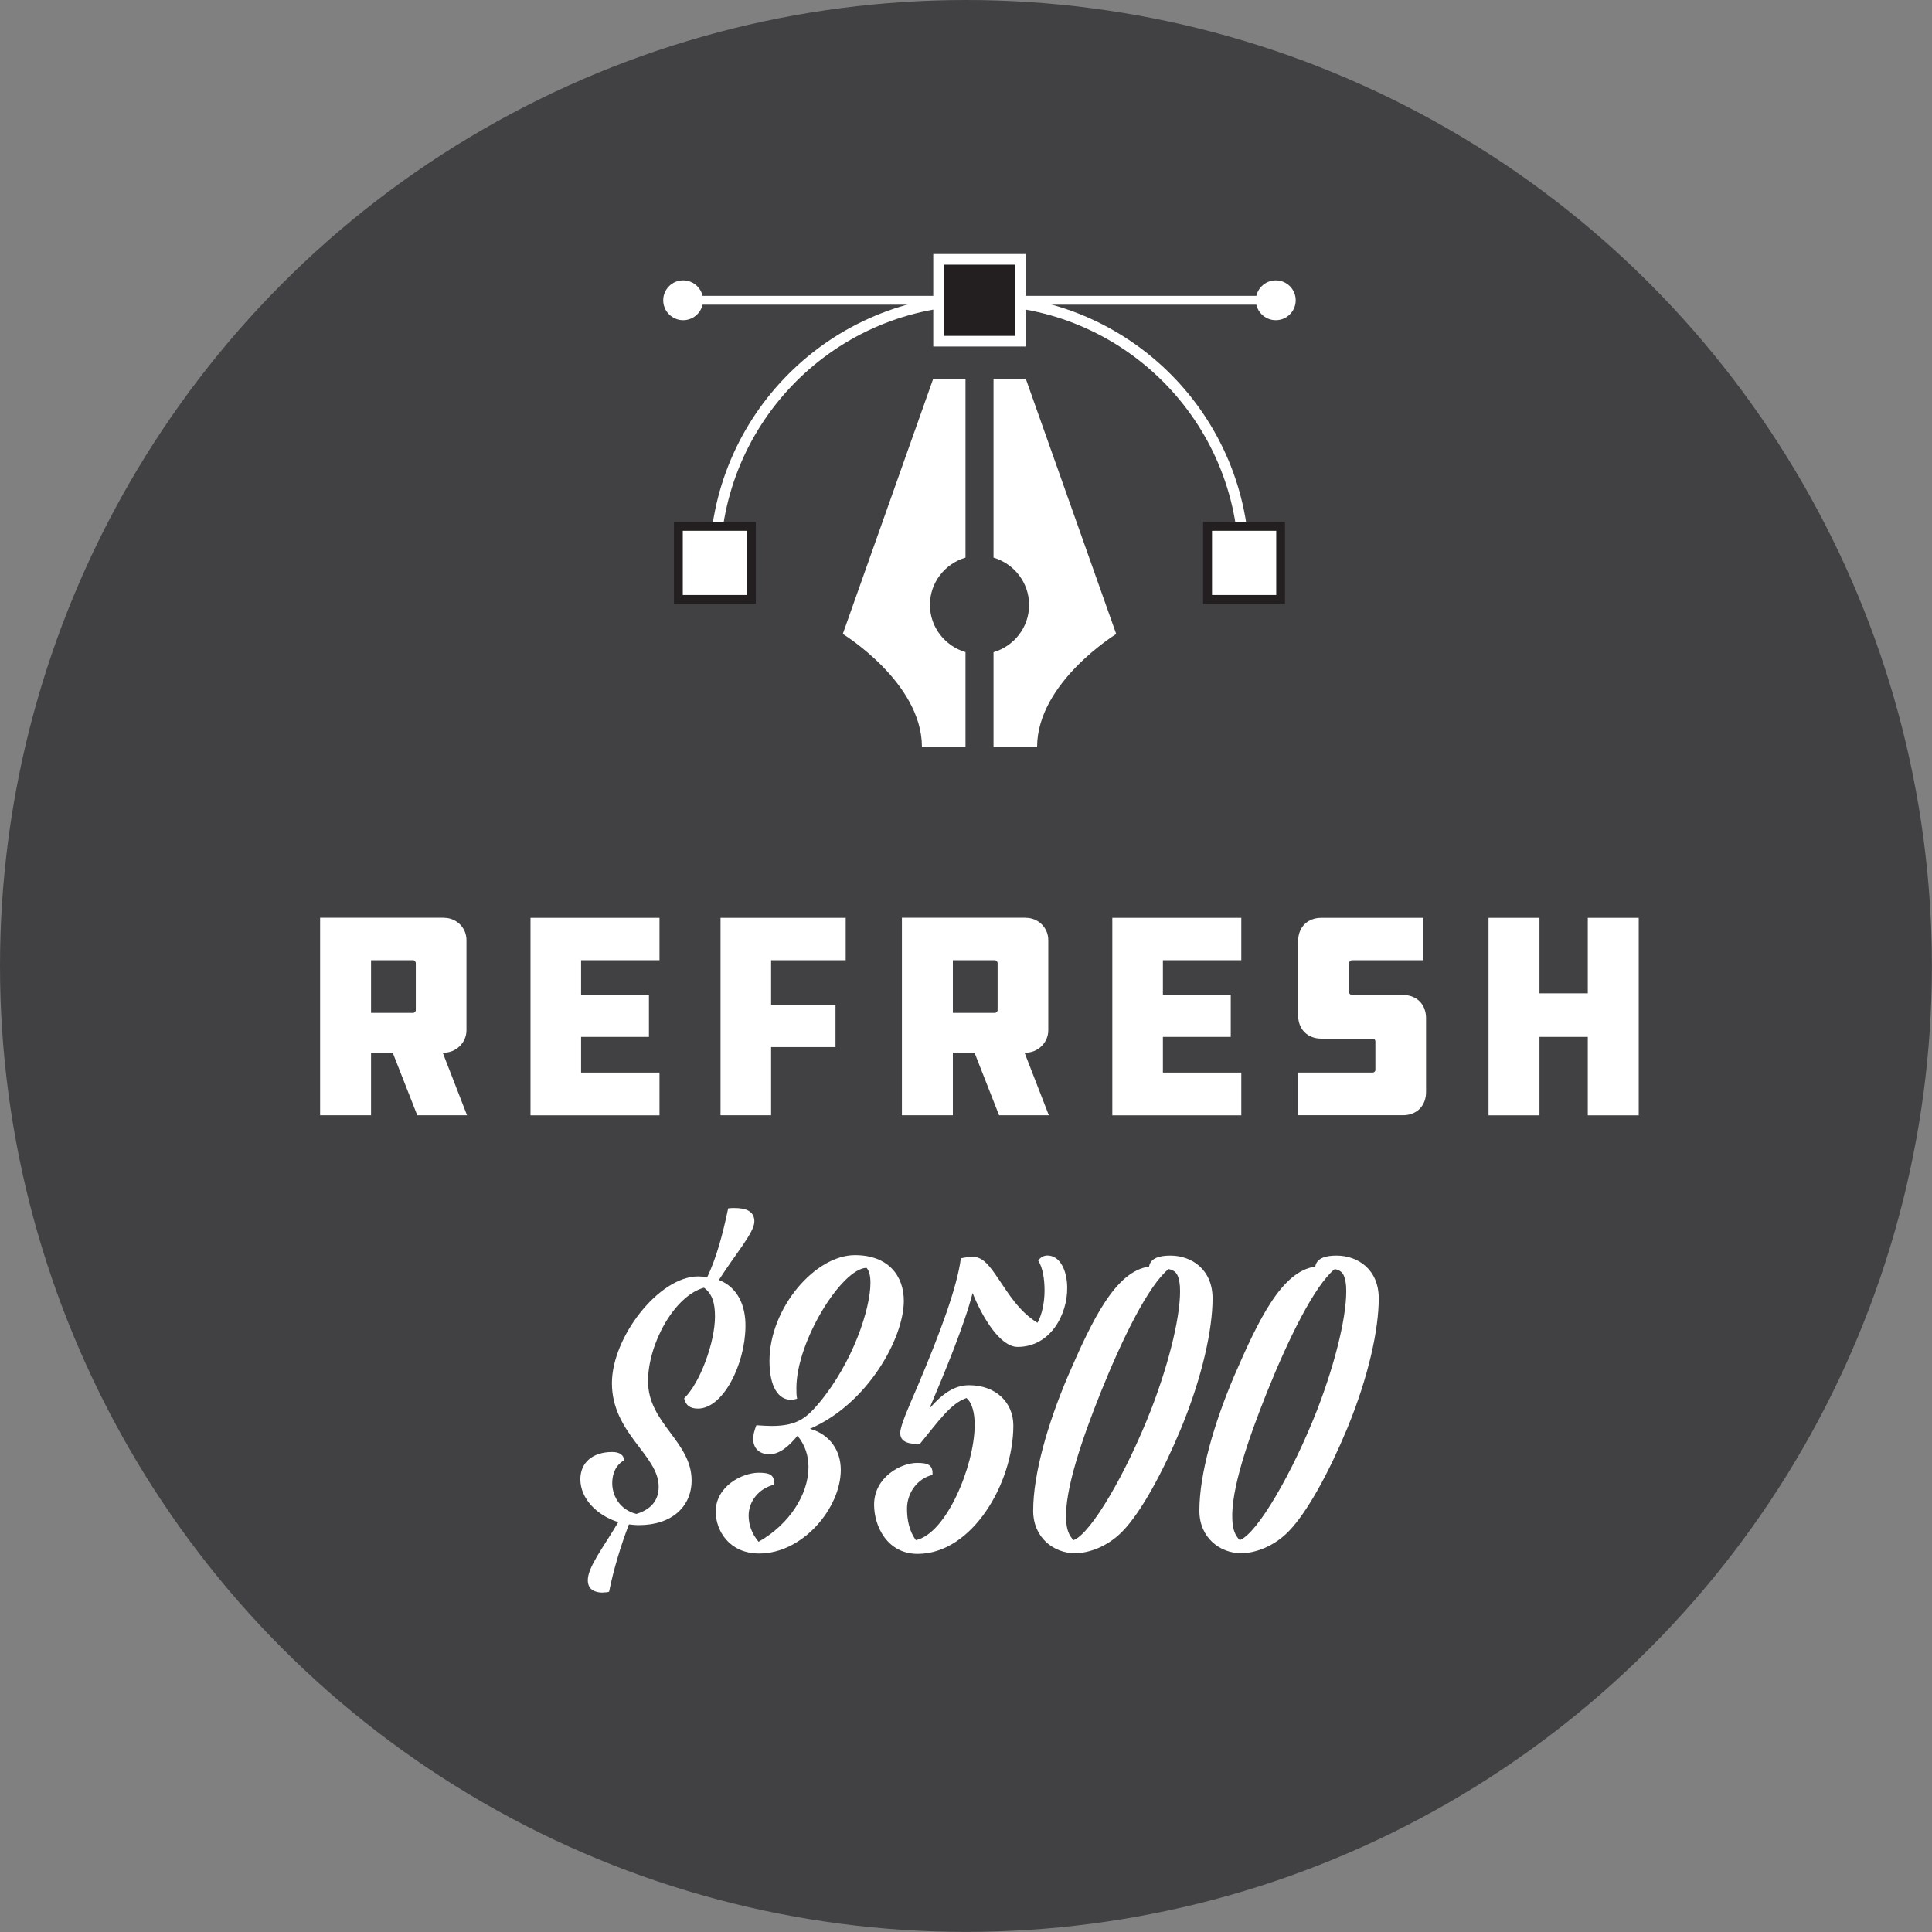 <?xml version="1.0" encoding="UTF-8"?>
<svg id="Layer_2" data-name="Layer 2" xmlns="http://www.w3.org/2000/svg" viewBox="0 0 212.39 212.39">
  <rect x="0" y="0" width="212.39" height="212.39" fill="#808080" stroke="none"/>
  <defs>
    <style>
      .cls-1, .cls-2 {
        stroke-width: 1.17px;
      }

      .cls-1, .cls-2, .cls-3 {
        stroke: #fff;
        stroke-miterlimit: 10;
      }

      .cls-1, .cls-4 {
        fill: #231f20;
      }

      .cls-2, .cls-3 {
        fill: none;
      }

      .cls-3 {
        stroke-width: .97px;
      }

      .cls-5 {
        fill: #414042;
      }

      .cls-5, .cls-4, .cls-6 {
        stroke-width: 0px;
      }

      .cls-6 {
        fill: #fff;
      }
    </style>
  </defs>
  <g id="Layer_1-2" data-name="Layer 1">
    <g>
      <circle class="cls-5" cx="106.19" cy="106.19" r="106.19"/>
      <g>
        <g>
          <path class="cls-2" d="M78.59,62.09c0-16.07,13.02-29.09,29.09-29.09s29.09,13.02,29.09,29.09"/>
          <g>
            <path class="cls-6" d="M112.77,41.64h-3.55v19.66c2.25.67,3.91,2.73,3.91,5.2s-1.65,4.53-3.91,5.2v10.43h4.79c0-7.1,8.7-12.43,8.7-12.43l-9.94-28.05Z"/>
            <path class="cls-6" d="M102.23,66.5c0-2.47,1.65-4.53,3.91-5.2v-19.66h-3.55l-9.94,28.05s8.7,5.33,8.7,12.43h4.79v-10.43c-2.25-.67-3.91-2.73-3.91-5.2Z"/>
          </g>
          <line class="cls-3" x1="140.25" y1="33.01" x2="75.1" y2="33.01"/>
          <circle class="cls-6" cx="140.25" cy="33.01" r="2.19"/>
          <circle class="cls-6" cx="75.1" cy="33.01" r="2.19"/>
          <rect class="cls-1" x="103.18" y="28.51" width="9" height="9"/>
          <g>
            <rect class="cls-6" x="74.57" y="57.87" width="8.03" height="8.03"/>
            <path class="cls-4" d="M82.12,58.35v7.06h-7.06v-7.06h7.06M83.09,57.38h-9v9h9v-9h0Z"/>
          </g>
          <g>
            <rect class="cls-6" x="132.75" y="57.87" width="8.03" height="8.03"/>
            <path class="cls-4" d="M140.3,58.35v7.06h-7.06v-7.06h7.06M141.26,57.38h-9v9h9v-9h0Z"/>
          </g>
        </g>
        <g>
          <g>
            <path class="cls-6" d="M48.83,100.9c1.32,0,2.45,1.06,2.45,2.44v9.94c0,1.32-1.13,2.44-2.45,2.44h-.16l2.67,6.88h-5.47l-2.7-6.88h-2.38v6.88h-5.6v-21.71h13.64ZM45.71,105.88c0-.16-.16-.32-.29-.32h-4.63v5.79h4.63c.13,0,.29-.16.29-.29v-5.18Z"/>
            <path class="cls-6" d="M58.32,100.9h14.18v4.66h-8.62v3.8h7.46v4.63h-7.46v3.92h8.62v4.7h-14.18v-21.71Z"/>
            <path class="cls-6" d="M79.2,100.9h13.77v4.66h-8.2v4.92h7.08v4.63h-7.08v7.49h-5.56v-21.71Z"/>
            <path class="cls-6" d="M112.79,100.9c1.32,0,2.45,1.06,2.45,2.44v9.94c0,1.32-1.13,2.44-2.45,2.44h-.16l2.67,6.88h-5.47l-2.7-6.88h-2.38v6.88h-5.6v-21.71h13.64ZM109.67,105.88c0-.16-.16-.32-.29-.32h-4.63v5.79h4.63c.13,0,.29-.16.29-.29v-5.18Z"/>
            <path class="cls-6" d="M122.28,100.9h14.18v4.66h-8.62v3.8h7.46v4.63h-7.46v3.92h8.62v4.7h-14.18v-21.71Z"/>
            <path class="cls-6" d="M142.71,117.91h8.14c.23,0,.35-.13.35-.29v-3.15c0-.16-.13-.29-.35-.29h-5.6c-1.51,0-2.54-1.03-2.54-2.54v-8.2c0-1.51,1.03-2.54,2.54-2.54h11.23v4.66h-7.85c-.19,0-.32.16-.32.35v3.18c0,.13.13.29.32.29h5.6c1.51,0,2.54,1.03,2.54,2.54v8.14c0,1.51-1.03,2.54-2.54,2.54h-11.51v-4.7Z"/>
            <path class="cls-6" d="M180.15,122.61h-5.6v-8.62h-5.31v8.62h-5.6v-21.71h5.6v8.3h5.31v-8.3h5.6v21.71Z"/>
          </g>
          <g>
            <path class="cls-6" d="M66.29,175.08c-.93,0-1.67-.35-1.67-1.36,0-1.44,1.64-3.51,3.35-6.39-2.38-.74-4.17-2.61-4.17-4.71,0-1.79,1.29-3,3.51-3,.82,0,1.29.35,1.29.93-.82.43-1.25,1.32-1.29,2.3-.08,1.48.78,3.12,2.65,3.58,1.52-.47,2.45-1.4,2.45-3,0-3.47-5.14-5.84-5.14-11.38,0-5.06,5.18-11.73,9.47-11.73.35,0,.7.04,1.01.08.94-1.99,1.64-4.4,2.3-7.56.23-.04.47-.04.66-.04,1.17,0,2.22.27,2.22,1.48s-2.06,3.54-3.9,6.43c2.1.82,2.96,2.88,2.92,5.14-.04,4.13-2.45,9-5.22,9-.9,0-1.36-.39-1.52-1.13,1.75-1.68,3.39-6.16,3.39-9,0-1.56-.35-2.53-1.21-3.16-3.27.9-6.15,6.19-6.15,10.28,0,4.64,4.79,6.62,4.79,10.91,0,2.84-2.14,4.91-5.8,4.91-.39,0-.74-.04-1.09-.08-.9,2.34-1.71,5.03-2.18,7.4-.2.08-.43.08-.66.08Z"/>
            <path class="cls-6" d="M78.68,166.19c0-2.84,2.96-4.29,4.71-4.29,1.17,0,1.79.19,1.71,1.32-1.68.39-2.8,1.83-2.8,3.39,0,1.01.35,1.99,1.09,2.88,3.39-1.91,5.49-5.22,5.49-8.22,0-1.25-.39-2.45-1.21-3.43-.86,1.05-1.91,2.03-3.08,2.03-1.05,0-1.79-.58-1.79-1.71,0-.39.12-.9.35-1.48.62.04,1.17.08,1.67.08,2.84,0,3.86-.9,5.26-2.57,3.66-4.4,5.61-10.28,5.61-13.17,0-.82-.16-1.36-.43-1.64-2.69.04-7.71,8.06-7.71,13.21,0,.43,0,.82.08,1.17-.23.08-.47.12-.7.12-1.36,0-2.34-1.44-2.34-4.25,0-5.84,5.03-11.65,9.39-11.65,3.66,0,5.38,2.26,5.38,5.03,0,4.05-3.93,11.3-10.32,14.06,2.22.62,3.39,2.42,3.39,4.52,0,4.17-4.17,9.19-8.96,9.19-3.35,0-4.79-2.57-4.79-4.6Z"/>
            <path class="cls-6" d="M96.09,165.42c0-3.04,2.96-4.6,4.71-4.6,1.17,0,1.79.19,1.71,1.32-1.67.39-2.8,1.99-2.8,3.7,0,1.21.23,2.45.97,3.47,3.35-.7,6.43-8.14,6.47-12.62,0-1.36-.27-2.45-.9-3-1.75.58-3.12,2.61-5.14,5.06-1.09,0-2.18-.16-2.14-1.25,0-.78.93-2.84,1.95-5.22,2.45-5.8,4.29-10.75,4.71-13.95.35-.08.86-.16,1.33-.16,1.13,0,1.87,1.05,2.8,2.42,1.09,1.6,2.26,3.58,4.29,4.83.51-.9.78-2.26.78-3.54s-.2-2.53-.7-3.31c.23-.31.58-.55,1.01-.55,1.44,0,2.18,1.75,2.18,3.54.04,2.92-1.83,6.51-5.45,6.51-1.95,0-3.9-3.31-4.95-5.92-.9,3.51-3.08,8.76-4.75,12.7,1.36-1.56,2.69-2.57,4.36-2.57,2.92,0,4.87,1.87,4.87,4.44,0,6.31-4.52,14.1-10.52,14.1-3.35,0-4.79-3.04-4.79-5.42Z"/>
            <path class="cls-6" d="M126.32,139.24c.16-.97,1.21-1.21,2.34-1.21,2.34,0,4.64,1.52,4.64,4.71,0,3.35-1.09,8.53-3.47,14.3-1.99,4.79-4.36,9.15-6.39,11.26-1.71,1.79-3.86,2.45-5.26,2.45-2.34,0-4.6-1.71-4.6-4.67,0-4.05,1.6-9.58,3.82-14.8,2.73-6.31,5.26-11.53,8.92-12.04ZM121.02,153.03c-2.14,5.34-3.97,10.79-3.82,13.98.04,1.13.31,1.79.82,2.3,1.95-.74,5.84-7.48,8.53-14.37,2.06-5.34,3.35-10.75,3.16-13.56-.12-1.32-.47-1.71-1.25-1.87-2.22,1.83-5.06,7.6-7.44,13.52Z"/>
            <path class="cls-6" d="M144.59,139.24c.16-.97,1.21-1.21,2.34-1.21,2.34,0,4.64,1.52,4.64,4.71,0,3.35-1.09,8.53-3.47,14.3-1.99,4.79-4.36,9.15-6.39,11.26-1.71,1.79-3.86,2.45-5.26,2.45-2.34,0-4.6-1.71-4.6-4.67,0-4.05,1.6-9.58,3.82-14.8,2.73-6.31,5.26-11.53,8.92-12.04ZM139.29,153.03c-2.14,5.34-3.97,10.79-3.82,13.98.04,1.13.31,1.79.82,2.3,1.95-.74,5.84-7.48,8.53-14.37,2.06-5.34,3.35-10.75,3.16-13.56-.12-1.32-.47-1.71-1.25-1.87-2.22,1.83-5.06,7.6-7.44,13.52Z"/>
          </g>
        </g>
      </g>
    </g>
  </g>
</svg>